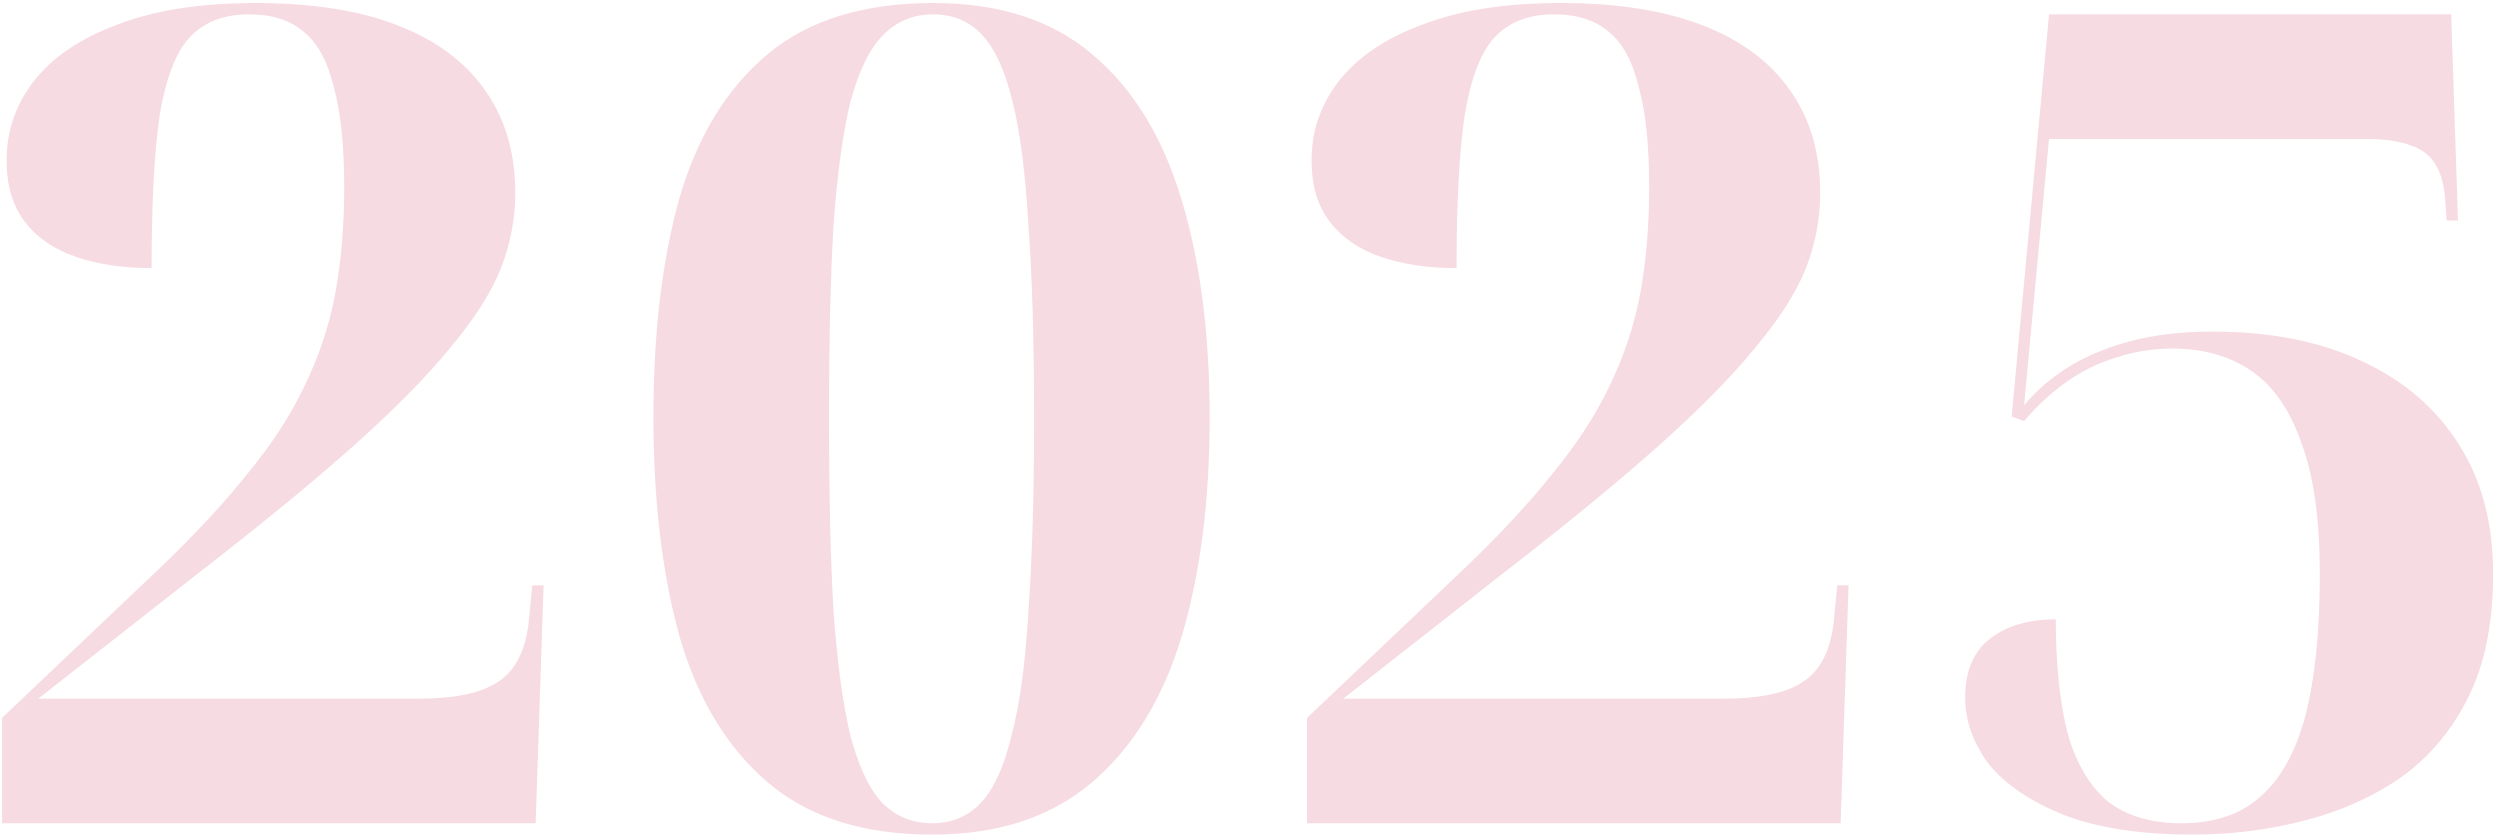 <?xml version="1.0" encoding="utf-8"?>
<svg xmlns="http://www.w3.org/2000/svg" fill="none" height="111" viewBox="0 0 331 111" width="331">
<path d="M290.339 110.5C283.539 110.5 277.889 109.65 273.389 107.95C268.889 106.15 265.539 103.9 263.339 101.2C261.239 98.4 260.189 95.45 260.189 92.35C260.189 88.85 261.289 86.25 263.489 84.55C265.689 82.85 268.589 82 272.189 82C272.189 87.8 272.689 92.75 273.689 96.85C274.789 100.85 276.539 103.9 278.939 106C281.439 108 284.739 109 288.839 109C293.139 109 296.589 107.85 299.189 105.55C301.889 103.25 303.889 99.7 305.189 94.9C306.489 90 307.139 83.7 307.139 76C307.139 68.8 306.339 63.05 304.739 58.75C303.239 54.35 301.039 51.15 298.139 49.15C295.239 47.15 291.739 46.15 287.639 46.15C285.039 46.15 282.539 46.55 280.139 47.35C277.839 48.05 275.689 49.1 273.689 50.5C271.689 51.9 269.789 53.65 267.989 55.75L266.339 55.15L271.289 1.9H324.539L325.439 29.2H323.939L323.789 27.1C323.689 24.9 323.289 23.2 322.589 22C321.889 20.7 320.789 19.8 319.289 19.3C317.789 18.7 315.789 18.4 313.289 18.4H271.289L267.989 53.65C270.689 50.45 274.089 48.05 278.189 46.45C282.389 44.75 287.289 43.9 292.889 43.9C300.589 43.9 307.189 45.2 312.689 47.8C318.289 50.4 322.589 54.1 325.589 58.9C328.589 63.6 330.089 69.3 330.089 76C330.089 82.5 328.989 87.95 326.789 92.35C324.589 96.75 321.589 100.3 317.789 103C313.989 105.6 309.689 107.5 304.889 108.7C300.189 109.9 295.339 110.5 290.339 110.5Z" fill="#F7DBE2"/>
<path d="M173.05 109V95.05L193.9 75.25C198.6 70.75 202.5 66.55 205.6 62.65C208.8 58.75 211.3 54.9 213.1 51.1C215 47.2 216.35 43.15 217.15 38.95C217.95 34.65 218.35 29.9 218.35 24.7C218.35 19.3 217.9 14.95 217 11.65C216.2 8.25 214.9 5.8 213.1 4.3C211.3 2.7 208.85 1.9 205.75 1.9C202.35 1.9 199.7 2.95 197.8 5.05C196 7.05 194.7 10.5 193.9 15.4C193.2 20.3 192.85 27 192.85 35.5C189.05 35.5 185.7 35 182.8 34C179.9 33 177.65 31.45 176.05 29.35C174.45 27.25 173.65 24.55 173.65 21.25C173.65 17.35 174.85 13.85 177.25 10.75C179.75 7.55 183.45 5.05 188.35 3.25C193.25 1.35 199.35 0.4 206.65 0.4C214.15 0.4 220.45 1.4 225.55 3.4C230.65 5.4 234.5 8.3 237.1 12.1C239.7 15.8 241 20.3 241 25.6C241 29 240.35 32.35 239.05 35.65C237.75 38.85 235.5 42.35 232.3 46.15C229.2 49.95 224.9 54.3 219.4 59.2C214 64 207.1 69.65 198.7 76.15L177.85 92.5H228.25C233.05 92.5 236.55 91.75 238.75 90.25C241.05 88.75 242.4 86.05 242.8 82.15L243.25 77.5H244.75L243.7 109H173.05Z" fill="#F7DBE2"/>
<path d="M123.411 110.5C114.311 110.5 107.061 108.2 101.661 103.6C96.261 99 92.361 92.55 89.961 84.25C87.661 75.95 86.511 66.25 86.511 55.15C86.511 44.05 87.661 34.4 89.961 26.2C92.361 18 96.261 11.65 101.661 7.15C107.061 2.65 114.361 0.4 123.561 0.4C132.261 0.4 139.261 2.65 144.561 7.15C149.961 11.65 153.911 18.05 156.411 26.35C158.911 34.55 160.161 44.2 160.161 55.3C160.161 66.4 158.911 76.1 156.411 84.4C153.911 92.6 149.961 99 144.561 103.6C139.161 108.2 132.111 110.5 123.411 110.5ZM123.411 109C126.011 109 128.161 108.1 129.861 106.3C131.561 104.5 132.911 101.55 133.911 97.45C135.011 93.35 135.761 87.85 136.161 80.95C136.661 74.05 136.911 65.5 136.911 55.3C136.911 45.1 136.661 36.6 136.161 29.8C135.761 22.9 135.061 17.45 134.061 13.45C133.061 9.35 131.711 6.4 130.011 4.6C128.311 2.8 126.161 1.9 123.561 1.9C120.961 1.9 118.761 2.8 116.961 4.6C115.161 6.4 113.711 9.35 112.611 13.45C111.611 17.45 110.861 22.9 110.361 29.8C109.961 36.6 109.761 45.1 109.761 55.3C109.761 65.5 109.961 74.05 110.361 80.95C110.861 87.85 111.611 93.35 112.611 97.45C113.711 101.55 115.111 104.5 116.811 106.3C118.611 108.1 120.811 109 123.411 109Z" fill="#F7DBE2"/>
<path d="M0.271 109V95.05L21.122 75.25C25.822 70.75 29.721 66.55 32.822 62.65C36.022 58.75 38.522 54.9 40.322 51.1C42.221 47.2 43.572 43.15 44.371 38.95C45.172 34.65 45.572 29.9 45.572 24.7C45.572 19.3 45.121 14.95 44.221 11.65C43.422 8.25 42.121 5.8 40.322 4.3C38.522 2.7 36.072 1.9 32.971 1.9C29.572 1.9 26.922 2.95 25.021 5.05C23.221 7.05 21.922 10.5 21.122 15.4C20.422 20.3 20.072 27 20.072 35.5C16.271 35.5 12.921 35 10.021 34C7.121 33 4.871 31.45 3.271 29.35C1.671 27.25 0.871 24.55 0.871 21.25C0.871 17.35 2.071 13.85 4.471 10.75C6.971 7.55 10.671 5.05 15.572 3.25C20.471 1.35 26.572 0.4 33.871 0.4C41.371 0.4 47.672 1.4 52.772 3.4C57.871 5.4 61.721 8.3 64.322 12.1C66.921 15.8 68.222 20.3 68.222 25.6C68.222 29 67.572 32.35 66.272 35.65C64.972 38.85 62.721 42.35 59.522 46.15C56.422 49.95 52.121 54.3 46.621 59.2C41.221 64 34.322 69.65 25.922 76.15L5.071 92.5H55.471C60.272 92.5 63.772 91.75 65.972 90.25C68.272 88.75 69.621 86.05 70.022 82.15L70.472 77.5H71.972L70.921 109H0.271Z" fill="#F7DBE2"/>
</svg>